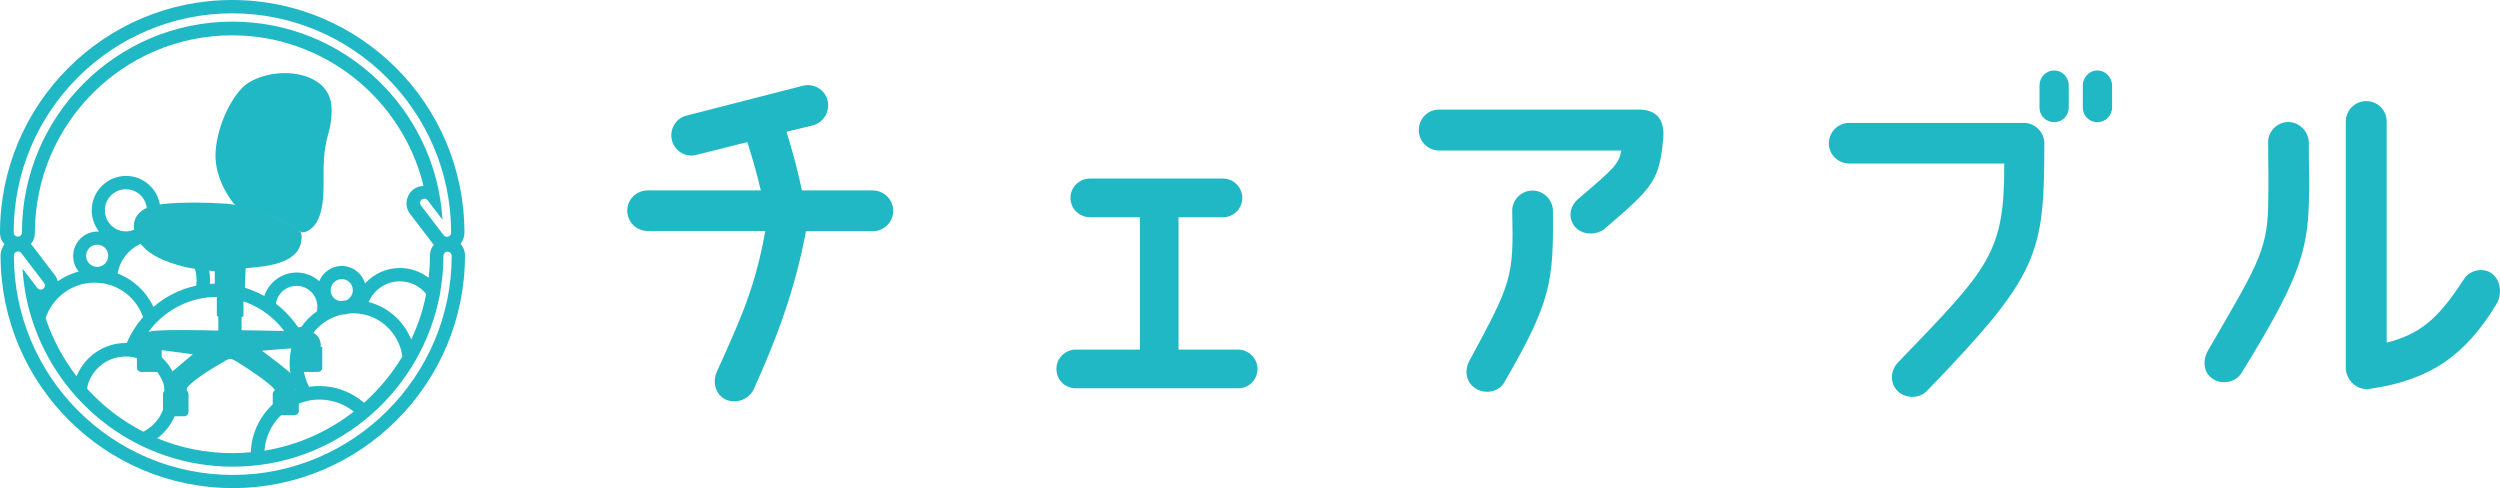 <svg width="210" height="41" viewBox="0 0 210 41" fill="none" xmlns="http://www.w3.org/2000/svg">
<path d="M38.681 20.476C38.886 20.224 39.012 19.892 39.012 19.545C39.012 8.762 30.268 0 19.506 0C8.745 0 0 8.762 0 19.545C0 19.924 0.142 20.271 0.378 20.524C0.173 20.776 0.047 21.108 0.047 21.455C0.047 32.238 8.792 41 19.553 41C30.315 41 39.059 32.238 39.059 21.455C39.059 21.092 38.918 20.745 38.681 20.476ZM19.506 1.121C29.637 1.121 37.894 9.378 37.894 19.545C37.894 19.703 37.799 19.829 37.657 19.876C37.626 19.892 37.578 19.892 37.547 19.892C37.437 19.892 37.342 19.845 37.263 19.75L35.357 17.256C35.246 17.098 35.262 16.877 35.42 16.766C35.483 16.719 35.562 16.687 35.64 16.687C35.751 16.687 35.845 16.735 35.924 16.829L37.169 18.456C36.617 9.188 28.913 1.816 19.522 1.816C9.769 1.816 1.843 9.772 1.843 19.529C1.843 19.718 1.686 19.876 1.497 19.876C1.308 19.876 1.15 19.718 1.15 19.529C1.119 9.394 9.375 1.121 19.506 1.121ZM3.829 26.728C4.396 25.007 6.035 23.744 7.941 23.744C8.209 23.744 8.461 23.776 8.713 23.808C9.123 23.886 9.532 24.013 9.895 24.202C10.887 24.707 11.644 25.576 12.022 26.633C12.006 26.649 12.006 26.649 11.99 26.665C11.738 26.949 11.502 27.265 11.297 27.596C11.045 27.975 10.825 28.386 10.651 28.812C10.62 28.812 10.588 28.812 10.557 28.812C8.697 28.812 7.09 29.98 6.429 31.607C5.326 30.17 4.427 28.512 3.829 26.728ZM13.172 20.192C15.016 20.192 16.512 21.692 16.512 23.539C16.512 23.697 16.497 23.855 16.481 23.997C15.126 24.281 13.897 24.913 12.889 25.781C12.29 24.502 11.203 23.476 9.879 22.971C10.147 21.408 11.518 20.192 13.172 20.192ZM9.926 20.476L9.942 20.46C9.942 20.476 9.958 20.476 9.958 20.492C9.942 20.492 9.942 20.492 9.926 20.476ZM10.572 19.434C9.595 19.434 8.808 18.645 8.808 17.666C8.808 16.687 9.595 15.898 10.572 15.898C11.549 15.898 12.337 16.687 12.337 17.666C12.337 18.645 11.549 19.434 10.572 19.434ZM9.091 21.487C9.091 21.992 8.682 22.418 8.162 22.418C7.657 22.418 7.232 22.008 7.232 21.487C7.232 20.982 7.642 20.555 8.162 20.555C8.682 20.555 9.091 20.966 9.091 21.487ZM7.358 32.396C7.721 31.07 8.871 30.075 10.273 29.965C10.367 29.949 10.462 29.949 10.572 29.949C10.872 29.949 11.14 29.98 11.423 30.059C11.534 30.091 11.66 30.122 11.77 30.17C12.117 30.312 12.447 30.501 12.731 30.738C13.44 31.354 13.897 32.254 13.897 33.264C13.897 34.432 13.298 35.459 12.384 36.059C12.274 36.138 12.148 36.201 12.038 36.264C10.257 35.348 8.666 34.133 7.327 32.664C7.327 32.554 7.342 32.475 7.358 32.396ZM15 33.264C15 31.78 14.275 30.47 13.156 29.665C12.841 29.444 12.51 29.254 12.148 29.112C12.227 28.812 12.258 28.496 12.274 28.165C12.321 28.086 12.369 28.023 12.432 27.944C12.684 27.581 12.967 27.249 13.282 26.949C13.298 26.933 13.33 26.902 13.345 26.886C14.102 26.176 15.016 25.623 16.024 25.291C16.465 25.149 16.922 25.055 17.395 24.991C17.663 24.96 17.93 24.944 18.198 24.944C19.616 24.944 20.94 25.37 22.059 26.097C23.02 26.728 23.823 27.581 24.375 28.591C24.438 28.717 24.501 28.828 24.564 28.954C24.406 29.444 24.328 29.965 24.328 30.501C24.328 31.322 24.517 32.08 24.848 32.775C22.705 33.564 21.145 35.601 21.066 37.985C20.562 38.032 20.042 38.063 19.522 38.063C17.285 38.063 15.157 37.621 13.204 36.816C14.307 35.995 15 34.717 15 33.264ZM23.177 25.512C23.303 24.66 24.028 24.013 24.91 24.013C25.872 24.013 26.659 24.802 26.659 25.765C26.659 25.907 26.644 26.034 26.612 26.16C26.108 26.507 25.667 26.949 25.32 27.454C25.226 27.47 25.147 27.486 25.052 27.502C24.532 26.744 23.902 26.065 23.177 25.512ZM22.216 37.858C22.342 36.09 23.461 34.59 25.037 33.927C25.178 33.864 25.32 33.817 25.478 33.769C25.73 33.69 25.998 33.627 26.265 33.596C26.439 33.58 26.612 33.564 26.801 33.564C26.817 33.564 26.833 33.564 26.833 33.564C27.92 33.564 28.928 33.943 29.716 34.575C27.573 36.248 25.005 37.401 22.216 37.858ZM30.583 33.833C29.574 32.964 28.267 32.427 26.833 32.427C26.691 32.427 26.549 32.427 26.392 32.443C26.25 32.459 26.108 32.475 25.966 32.491C25.651 31.891 25.462 31.228 25.462 30.501C25.462 29.933 25.572 29.396 25.777 28.907C25.856 28.733 25.935 28.559 26.029 28.402C26.392 27.77 26.912 27.249 27.542 26.886C27.904 26.681 28.282 26.523 28.708 26.428C28.913 26.428 29.117 26.397 29.322 26.334C29.433 26.318 29.527 26.318 29.637 26.318H29.653C30.031 26.318 30.394 26.365 30.756 26.46C32.158 26.839 33.261 27.944 33.671 29.333C33.734 29.538 33.765 29.744 33.797 29.949C32.915 31.417 31.827 32.712 30.583 33.833ZM27.778 24.376C27.778 23.871 28.188 23.444 28.708 23.444C29.212 23.444 29.637 23.855 29.637 24.376C29.637 24.755 29.401 25.086 29.086 25.228C28.928 25.244 28.771 25.276 28.629 25.291C28.14 25.26 27.778 24.865 27.778 24.376ZM34.538 28.512C33.907 26.965 32.584 25.781 30.961 25.37C31.402 24.344 32.41 23.634 33.592 23.634C34.474 23.634 35.278 24.044 35.798 24.692C35.546 26.018 35.12 27.312 34.538 28.512ZM36.113 21.471C36.113 22.102 36.082 22.718 36.003 23.334C35.325 22.813 34.49 22.513 33.592 22.513C32.426 22.513 31.386 23.018 30.662 23.808C30.409 22.955 29.622 22.339 28.708 22.339C27.857 22.339 27.116 22.876 26.817 23.618C26.313 23.176 25.651 22.892 24.926 22.892C23.666 22.892 22.579 23.713 22.2 24.865C21.019 24.202 19.664 23.823 18.214 23.823C18.025 23.823 17.82 23.839 17.631 23.839C17.631 23.744 17.647 23.634 17.647 23.539C17.647 21.076 15.646 19.071 13.188 19.071C13.156 19.071 13.125 19.071 13.109 19.071C13.345 18.661 13.472 18.171 13.472 17.666C13.472 16.072 12.18 14.777 10.588 14.777C8.997 14.777 7.705 16.072 7.705 17.666C7.705 18.345 7.941 18.961 8.319 19.45C8.272 19.45 8.24 19.45 8.193 19.45C7.059 19.45 6.145 20.366 6.145 21.503C6.145 22.008 6.318 22.465 6.618 22.813C5.972 22.971 5.389 23.255 4.853 23.618C4.806 23.429 4.711 23.239 4.585 23.081L2.679 20.587C2.647 20.555 2.631 20.524 2.6 20.492C2.805 20.239 2.931 19.908 2.931 19.561C2.931 10.404 10.367 2.968 19.49 2.968C27.227 2.968 33.797 8.32 35.577 15.614C35.262 15.63 34.963 15.724 34.727 15.914C34.411 16.151 34.222 16.498 34.159 16.893C34.112 17.287 34.207 17.666 34.459 17.982L36.365 20.476C36.397 20.508 36.413 20.54 36.444 20.571C36.239 20.792 36.113 21.108 36.113 21.471ZM19.553 39.895C9.422 39.895 1.166 31.638 1.166 21.471C1.166 21.313 1.26 21.187 1.402 21.139C1.434 21.124 1.481 21.124 1.513 21.124C1.623 21.124 1.717 21.171 1.796 21.266L3.703 23.76C3.813 23.918 3.797 24.139 3.64 24.25C3.577 24.297 3.498 24.328 3.419 24.328C3.309 24.328 3.214 24.281 3.135 24.186L1.891 22.56C1.985 24.013 2.237 25.418 2.663 26.76C2.679 26.791 2.679 26.823 2.694 26.854C4.979 34.006 11.66 39.2 19.553 39.2C27.967 39.2 35.01 33.296 36.806 25.402C36.885 25.102 37.011 24.455 36.995 24.439C37.153 23.476 37.248 22.497 37.248 21.487C37.248 21.297 37.405 21.139 37.594 21.139C37.783 21.139 37.941 21.297 37.941 21.487C37.941 31.622 29.685 39.895 19.553 39.895Z" fill="#21B8C5"/>
<path d="M14.055 34.969C13.865 34.969 13.692 34.811 13.692 34.606V33.106C13.692 32.996 13.739 32.901 13.818 32.838L13.802 32.696C13.802 32.664 13.802 32.648 13.802 32.601C13.787 32.127 13.787 31.748 14.165 31.464C14.291 31.37 15.504 30.343 16.197 29.759L13.582 29.412V30.88C13.582 31.07 13.424 31.243 13.219 31.243H11.864C11.675 31.243 11.502 31.085 11.502 30.88V29.096H11.675V28.844C11.675 28.165 12.132 27.833 13.172 27.77C13.645 27.738 14.37 27.723 15.331 27.723C16.512 27.723 17.757 27.754 18.34 27.77V26.618L18.214 26.523V24.581L18.183 24.549C18.088 24.486 18.041 24.376 18.041 24.265V22.355L20.404 22.039L20.467 22.513C20.578 22.497 20.64 22.402 20.656 22.355C20.625 22.497 20.593 23.523 20.562 24.455V24.581L20.451 24.644V26.57L20.294 26.633V27.738C23.051 27.786 24.847 27.817 25.509 27.817H25.651C26.061 27.817 26.376 27.944 26.612 28.165C26.943 28.496 26.943 28.938 26.943 28.986V29.144H27.069V30.88C27.069 31.07 26.912 31.243 26.707 31.243H25.399C25.21 31.243 25.037 31.085 25.037 30.88V29.491C25.037 29.396 25.068 29.302 25.131 29.238C24.406 29.254 22.894 29.38 22.011 29.459C22.862 30.107 24.107 31.054 24.438 31.37C24.942 31.859 24.879 32.475 24.832 32.727V32.743C24.989 32.775 25.099 32.917 25.099 33.09V34.511C25.099 34.701 24.942 34.874 24.737 34.874H23.272C23.083 34.874 22.909 34.717 22.909 34.511V33.09C22.909 32.948 22.988 32.838 23.099 32.775C23.02 32.633 22.594 32.096 20.168 30.549C19.695 30.249 19.459 30.138 19.333 30.138C19.27 30.138 19.207 30.17 19.065 30.233L19.018 30.249C16.26 31.812 15.772 32.475 15.693 32.617V32.822C15.772 32.885 15.835 32.996 15.835 33.106V34.606C15.835 34.795 15.677 34.969 15.473 34.969H14.055Z" fill="#22B7C3"/>
<path d="M25.494 19.513C25.352 19.513 25.21 19.466 25.1 19.387C23.256 18.14 21.145 17.571 20.042 17.35C19.884 17.319 19.727 17.224 19.632 17.098C18.466 15.566 17.962 14.003 18.135 12.441C18.403 9.993 19.774 7.625 20.877 6.946C21.696 6.441 22.815 6.141 23.918 6.141C24.958 6.141 25.919 6.394 26.612 6.852C27.431 7.388 27.857 8.194 27.857 9.172C27.857 10.214 27.715 10.72 27.573 11.256C27.4 11.904 27.195 12.614 27.179 14.477C27.179 14.603 27.179 14.745 27.179 14.903C27.195 16.356 27.211 18.771 25.793 19.419C25.683 19.482 25.588 19.513 25.494 19.513Z" fill="#21B8C5"/>
<path d="M18.34 22.813C18.261 22.813 18.183 22.813 18.104 22.797C17.978 22.781 17.757 22.75 17.489 22.718C16.906 22.655 16.103 22.56 15.583 22.434C13.787 21.992 12.621 21.424 11.959 20.65C11.659 20.382 11.045 19.403 11.313 18.519C11.549 17.761 12.321 17.287 13.629 17.145C14.448 17.05 15.394 17.019 16.402 17.019C17.253 17.019 18.151 17.05 19.065 17.114C19.159 17.114 19.254 17.129 19.349 17.145C20.105 17.271 22.767 17.808 25.036 19.292C25.226 19.419 25.352 19.64 25.336 19.876C25.32 20.902 24.863 22.134 21.476 22.45C21.16 22.481 20.845 22.513 20.546 22.544L20.42 22.56L18.513 22.813C18.482 22.797 18.419 22.813 18.34 22.813Z" fill="#22B7C3"/>
<path d="M75.031 17.698C75.031 18.645 74.275 19.419 73.314 19.419H67.704C66.759 24.439 65.199 28.528 63.308 32.712C62.899 33.564 61.827 33.943 60.961 33.564C60.11 33.154 59.826 32.143 60.204 31.243C62.363 26.507 63.466 23.95 64.285 19.403H54.406C53.461 19.403 52.689 18.645 52.689 17.682C52.689 16.766 53.445 15.993 54.406 15.993H63.907C63.623 14.761 63.214 13.293 62.773 11.935L58.503 13.009C57.62 13.261 56.659 12.693 56.439 11.777C56.218 10.893 56.754 9.93 57.668 9.709L67.452 7.199C68.335 6.978 69.296 7.515 69.516 8.43C69.737 9.346 69.201 10.278 68.287 10.53L66.066 11.067C66.57 12.693 67.043 14.43 67.358 15.993H73.314C74.275 16.009 75.031 16.782 75.031 17.698Z" fill="#21B8C5"/>
<path d="M105.629 30.991C105.629 31.906 104.905 32.617 104.006 32.617H90.362C89.479 32.617 88.739 31.922 88.739 30.991C88.739 30.107 89.464 29.365 90.362 29.365H95.75V18.25H91.575C90.661 18.25 89.921 17.524 89.921 16.624C89.921 15.724 90.645 14.998 91.575 14.998H102.73C103.613 14.998 104.353 15.724 104.353 16.624C104.353 17.524 103.628 18.25 102.73 18.25H98.996V29.365H104.038C104.889 29.38 105.629 30.107 105.629 30.991Z" fill="#21B8C5"/>
<path d="M139.725 11.477C139.41 15.124 138.938 15.693 134.715 19.276C134.053 19.75 132.903 19.782 132.273 19.024C131.737 18.329 131.769 17.366 132.651 16.64C135.629 14.098 135.944 13.814 136.196 12.646H120.897C119.951 12.646 119.179 11.888 119.179 10.925C119.179 9.962 119.936 9.204 120.897 9.204C120.897 9.204 132.619 9.204 137.677 9.204C139.19 9.22 139.788 10.072 139.725 11.477ZM130.445 17.666C130.508 23.697 130.288 25.339 126.364 32.112C125.923 32.901 124.789 33.154 123.985 32.648C123.166 32.175 122.977 31.164 123.418 30.328C126.994 23.729 127.152 23.287 127.026 17.761C126.994 16.845 127.719 16.04 128.68 16.009C129.594 15.977 130.414 16.719 130.445 17.666Z" fill="#21B8C5"/>
<path d="M161.863 32.838C161.233 33.501 160.051 33.501 159.389 32.838C158.728 32.175 158.791 31.085 159.452 30.422C167.11 22.481 168.386 21.282 168.355 13.735H155.34C154.395 13.735 153.623 12.977 153.623 12.046C153.623 11.099 154.379 10.325 155.34 10.325C162.178 10.325 167.945 10.325 170.009 10.325C170.923 10.325 171.726 11.083 171.726 12.046C171.711 21.376 171.332 23.034 161.863 32.838ZM173.775 7.183V9.03C173.775 9.725 173.239 10.262 172.546 10.262C171.852 10.262 171.317 9.725 171.317 9.03V7.183C171.317 6.489 171.852 5.92 172.546 5.92C173.239 5.92 173.775 6.489 173.775 7.183ZM177.414 7.183V9.03C177.414 9.725 176.847 10.262 176.185 10.262C175.492 10.262 174.956 9.725 174.956 9.03V7.183C174.956 6.489 175.492 5.92 176.185 5.92C176.847 5.92 177.414 6.489 177.414 7.183Z" fill="#21B8C5"/>
<path d="M193.942 11.951C193.942 14.082 194.005 15.693 193.942 17.161C193.816 21.345 192.871 23.886 188.302 31.306C187.829 32.127 186.616 32.349 185.859 31.812C185.072 31.306 185.009 30.265 185.481 29.428C189.405 22.639 190.46 21.139 190.523 17.335C190.555 15.977 190.555 14.319 190.523 11.998C190.492 11.051 191.248 10.278 192.209 10.246C193.155 10.262 193.911 11.035 193.942 11.951ZM209.651 25.623C207.083 29.838 204.137 31.938 199.047 32.664C197.913 32.822 197.046 31.875 197.046 30.88V10.214C197.046 9.267 197.803 8.494 198.764 8.494C199.725 8.494 200.481 9.251 200.481 10.214V28.78C203.175 28.086 204.72 26.933 206.973 23.444C207.477 22.655 208.627 22.434 209.352 23.002C210.14 23.634 210.171 24.834 209.651 25.623Z" fill="#21B8C5"/>
</svg>
